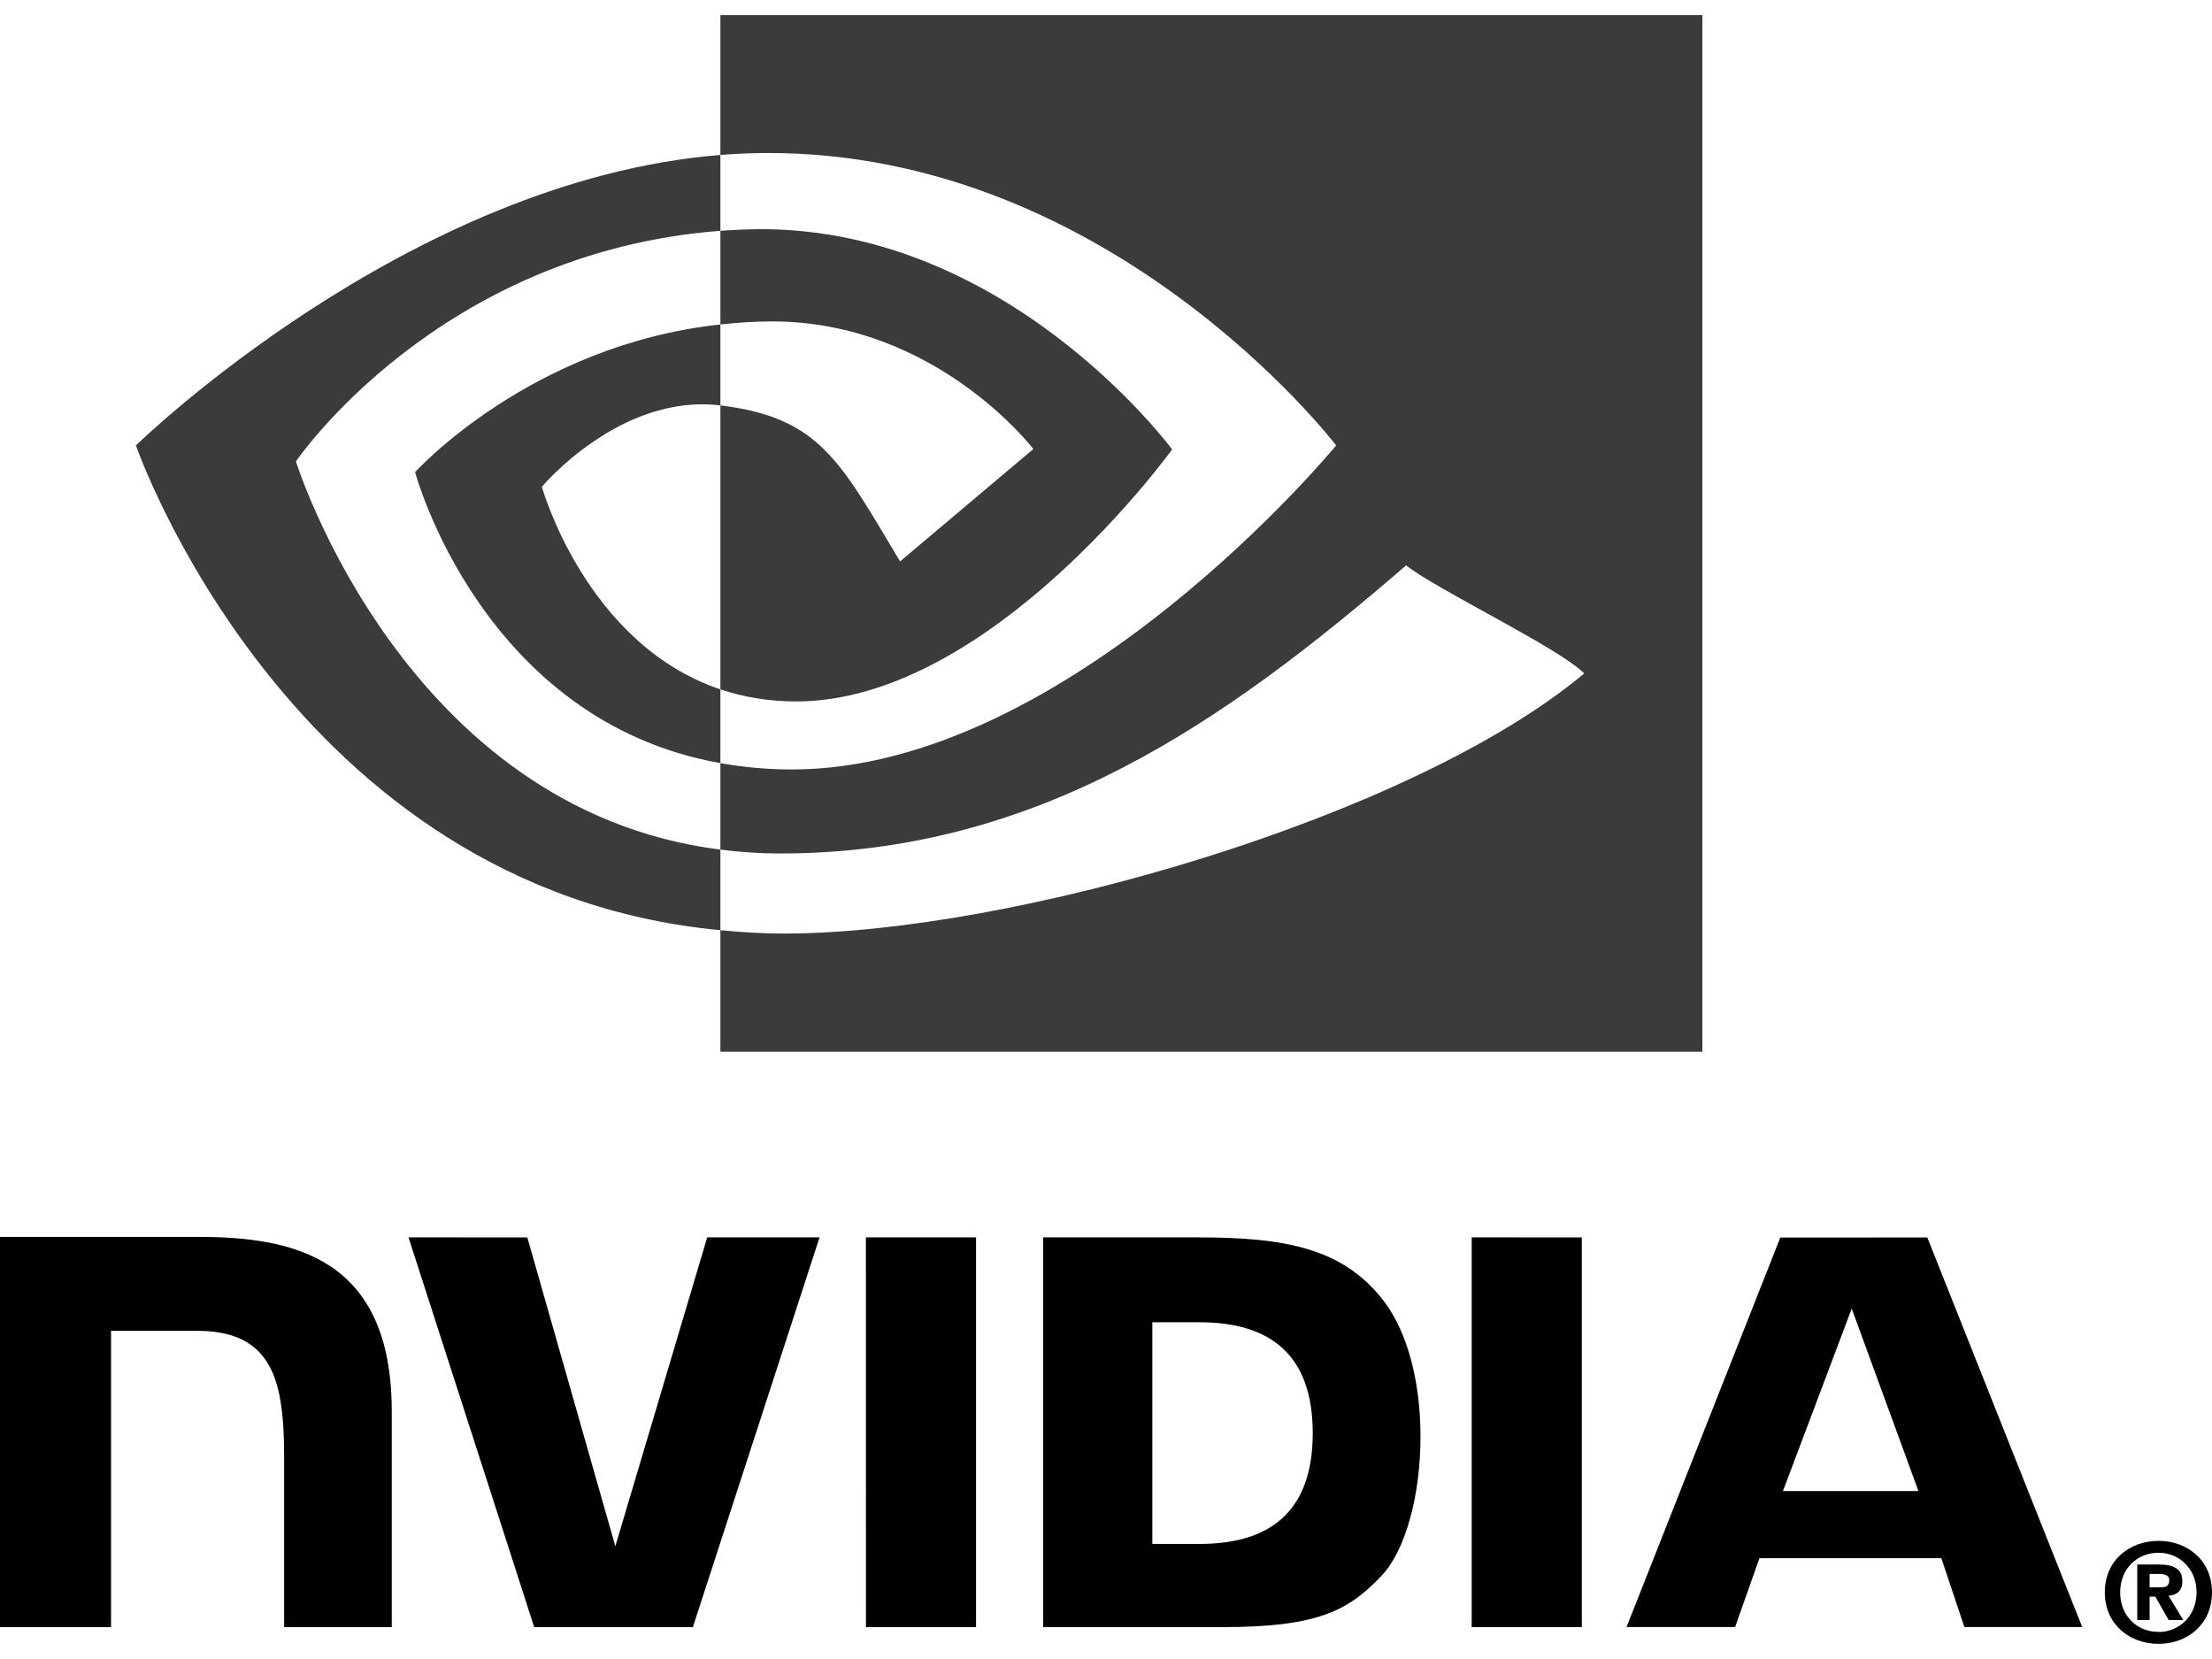 <svg width="56" height="42" viewBox="0 0 56 42" fill="none" xmlns="http://www.w3.org/2000/svg">
<g clip-path="url(#clip0_852_11192)">
<path d="M55.609 40.312C55.609 40.913 55.168 41.316 54.646 41.316V41.313C54.108 41.316 53.675 40.913 53.675 40.312C53.675 39.712 54.108 39.31 54.646 39.31C55.168 39.309 55.609 39.712 55.609 40.312ZM56 40.312C56 39.488 55.359 39.009 54.646 39.009C53.927 39.009 53.286 39.488 53.286 40.312C53.286 41.136 53.927 41.617 54.646 41.617C55.36 41.617 56 41.136 56 40.312ZM54.421 40.422H54.566L54.902 41.013H55.271L54.899 40.398C55.091 40.384 55.249 40.292 55.249 40.033C55.249 39.712 55.028 39.608 54.652 39.608H54.108V41.013H54.421V40.422M54.421 40.185V39.847H54.638C54.757 39.847 54.918 39.856 54.918 40C54.918 40.157 54.834 40.185 54.695 40.185H54.421Z" fill="black"/>
<path d="M46.879 33.129L48.568 37.748H45.138L46.879 33.129ZM45.071 31.33L41.179 41.19H43.927L44.543 39.448H49.148L49.731 41.19H52.714L48.793 31.329L45.071 31.33ZM37.258 41.193H40.046V31.327L37.258 31.326L37.258 41.193ZM17.904 31.326L15.578 39.146L13.35 31.327L10.342 31.326L13.524 41.193H17.541L20.748 31.326H17.904ZM29.173 33.475H30.371C32.11 33.475 33.234 34.255 33.234 36.281C33.234 38.306 32.11 39.087 30.371 39.087H29.173V33.475ZM26.409 31.326V41.193H30.928C33.337 41.193 34.123 40.793 34.973 39.895C35.574 39.265 35.962 37.881 35.962 36.368C35.962 34.981 35.633 33.745 35.06 32.974C34.028 31.596 32.54 31.326 30.32 31.326H26.409ZM0 31.313V41.193H2.811V33.691L4.99 33.692C5.711 33.692 6.225 33.871 6.573 34.242C7.013 34.712 7.193 35.469 7.193 36.855V41.193H9.918V35.734C9.918 31.838 7.434 31.313 5.004 31.313H0ZM21.922 31.326L21.923 41.193H24.71V31.326H21.922Z" fill="black"/>
<path d="M7.492 11.681C7.492 11.681 11.078 6.39 18.238 5.843V3.923C10.308 4.56 3.441 11.277 3.441 11.277C3.441 11.277 7.33 22.52 18.238 23.549V21.509C10.233 20.502 7.492 11.681 7.492 11.681ZM18.238 17.452V19.32C12.188 18.242 10.509 11.953 10.509 11.953C10.509 11.953 13.413 8.736 18.238 8.214V10.264C18.234 10.264 18.231 10.263 18.228 10.263C15.696 9.959 13.718 12.324 13.718 12.324C13.718 12.324 14.827 16.306 18.238 17.452ZM18.238 0.383V3.923C18.47 3.906 18.703 3.89 18.937 3.882C27.953 3.579 33.827 11.277 33.827 11.277C33.827 11.277 27.08 19.48 20.051 19.48C19.407 19.48 18.804 19.421 18.238 19.32V21.509C18.722 21.571 19.224 21.607 19.748 21.607C26.289 21.607 31.019 18.267 35.599 14.313C36.359 14.921 39.468 16.401 40.107 17.049C35.752 20.695 25.602 23.634 19.848 23.634C19.294 23.634 18.761 23.6 18.238 23.549V26.626H43.099V0.383H18.238ZM18.238 8.214V5.843C18.468 5.827 18.7 5.814 18.937 5.807C25.42 5.603 29.674 11.378 29.674 11.378C29.674 11.378 25.08 17.758 20.154 17.758C19.445 17.758 18.81 17.644 18.238 17.452V10.264C20.761 10.569 21.269 11.684 22.787 14.213L26.161 11.368C26.161 11.368 23.698 8.137 19.545 8.137C19.094 8.137 18.662 8.168 18.238 8.214Z" fill="#3B3B3B"/>
</g>
<defs>
<clipPath id="clip0_852_11192">
<rect width="56" height="41.234" fill="white" transform="translate(0 0.383)"/>
</clipPath>
</defs>
</svg>
